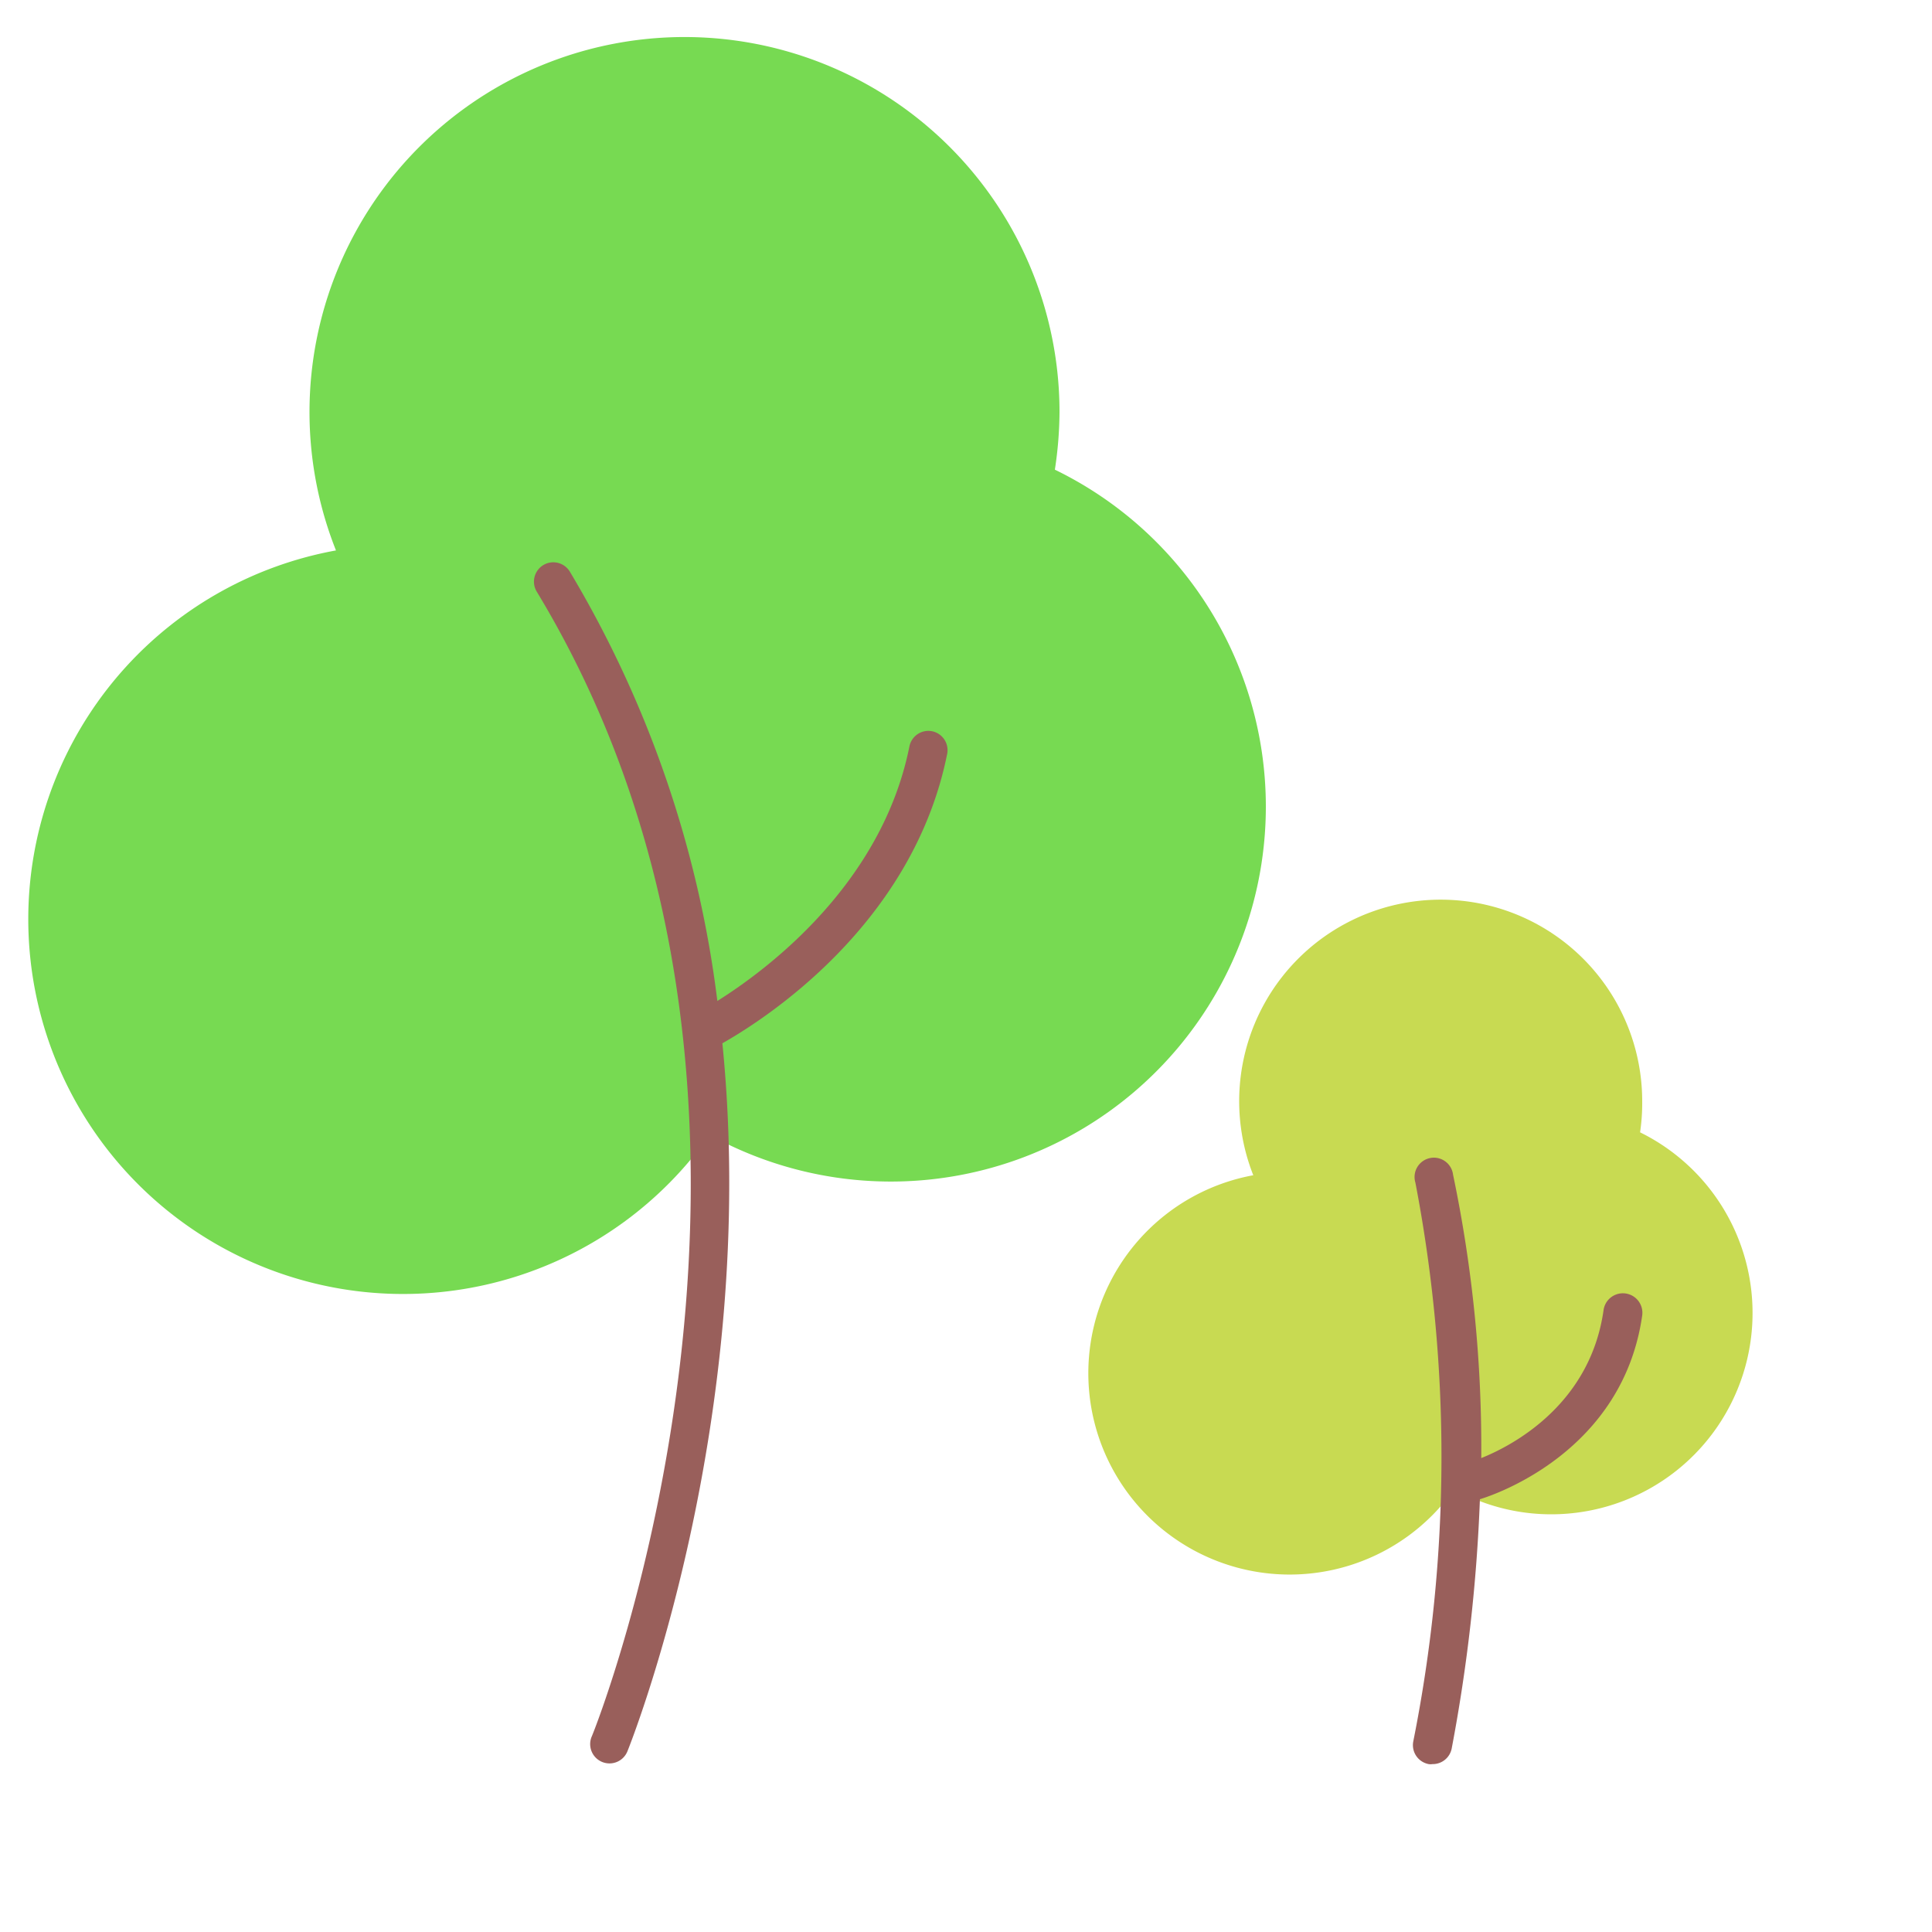 <?xml version="1.0" encoding="UTF-8"?>
<svg width="800px" height="800px" data-name="Layer 1" version="1.1" viewBox="0 0 100 100" xmlns="http://www.w3.org/2000/svg">
    <defs>
        <style>.cls-1{fill:#c8da52;}.cls-2{fill:#995f5b;}.cls-3{fill:#77da52;}</style>
    </defs>
    <path class="cls-1" d="M84.89,58.61A10.21,10.21,0,0,0,85,57a10.43,10.43,0,1,0-20.13,3.83,10.42,10.42,0,1,0,10.4,16.25,10.33,10.33,0,0,0,5,1.3,10.42,10.42,0,0,0,4.56-19.8Z"/>
    <path class="cls-3" d="M65.52,41.75A19.39,19.39,0,0,0,54.6,24.31a20.36,20.36,0,0,0,.24-2.95,19.41,19.41,0,1,0-37.45,7.13A19.4,19.4,0,1,0,36.73,58.74a19.41,19.41,0,0,0,28.79-17Z"/>
    <path class="cls-2" d="M48.25,37.85a1,1,0,0,0-1.18.79c-1.43,7.14-7.39,11.57-9.94,13.17a56.88,56.88,0,0,0-7.64-22.23,1,1,0,0,0-1.37-.33,1,1,0,0,0-.34,1.37c16,26.42,3,58.95,2.84,59.28a1,1,0,0,0,.55,1.3,1,1,0,0,0,1.3-.54c.1-.24,6.88-17.13,4.92-36.66,2.14-1.21,9.87-6.12,11.64-15A1,1,0,0,0,48.25,37.85Z"/>
    <path class="cls-2" d="M85,68.09a1,1,0,0,0-2-.28c-.69,4.88-4.68,7-6.33,7.66A69,69,0,0,0,75.21,60.8a1,1,0,1,0-1.95.41,75.17,75.17,0,0,1-.11,28.93,1,1,0,0,0,.8,1.17.58.58,0,0,0,.19,0,1,1,0,0,0,1-.81,86.4,86.4,0,0,0,1.46-12.9C77.46,77.34,84,75.09,85,68.09Z"/>
</svg>
